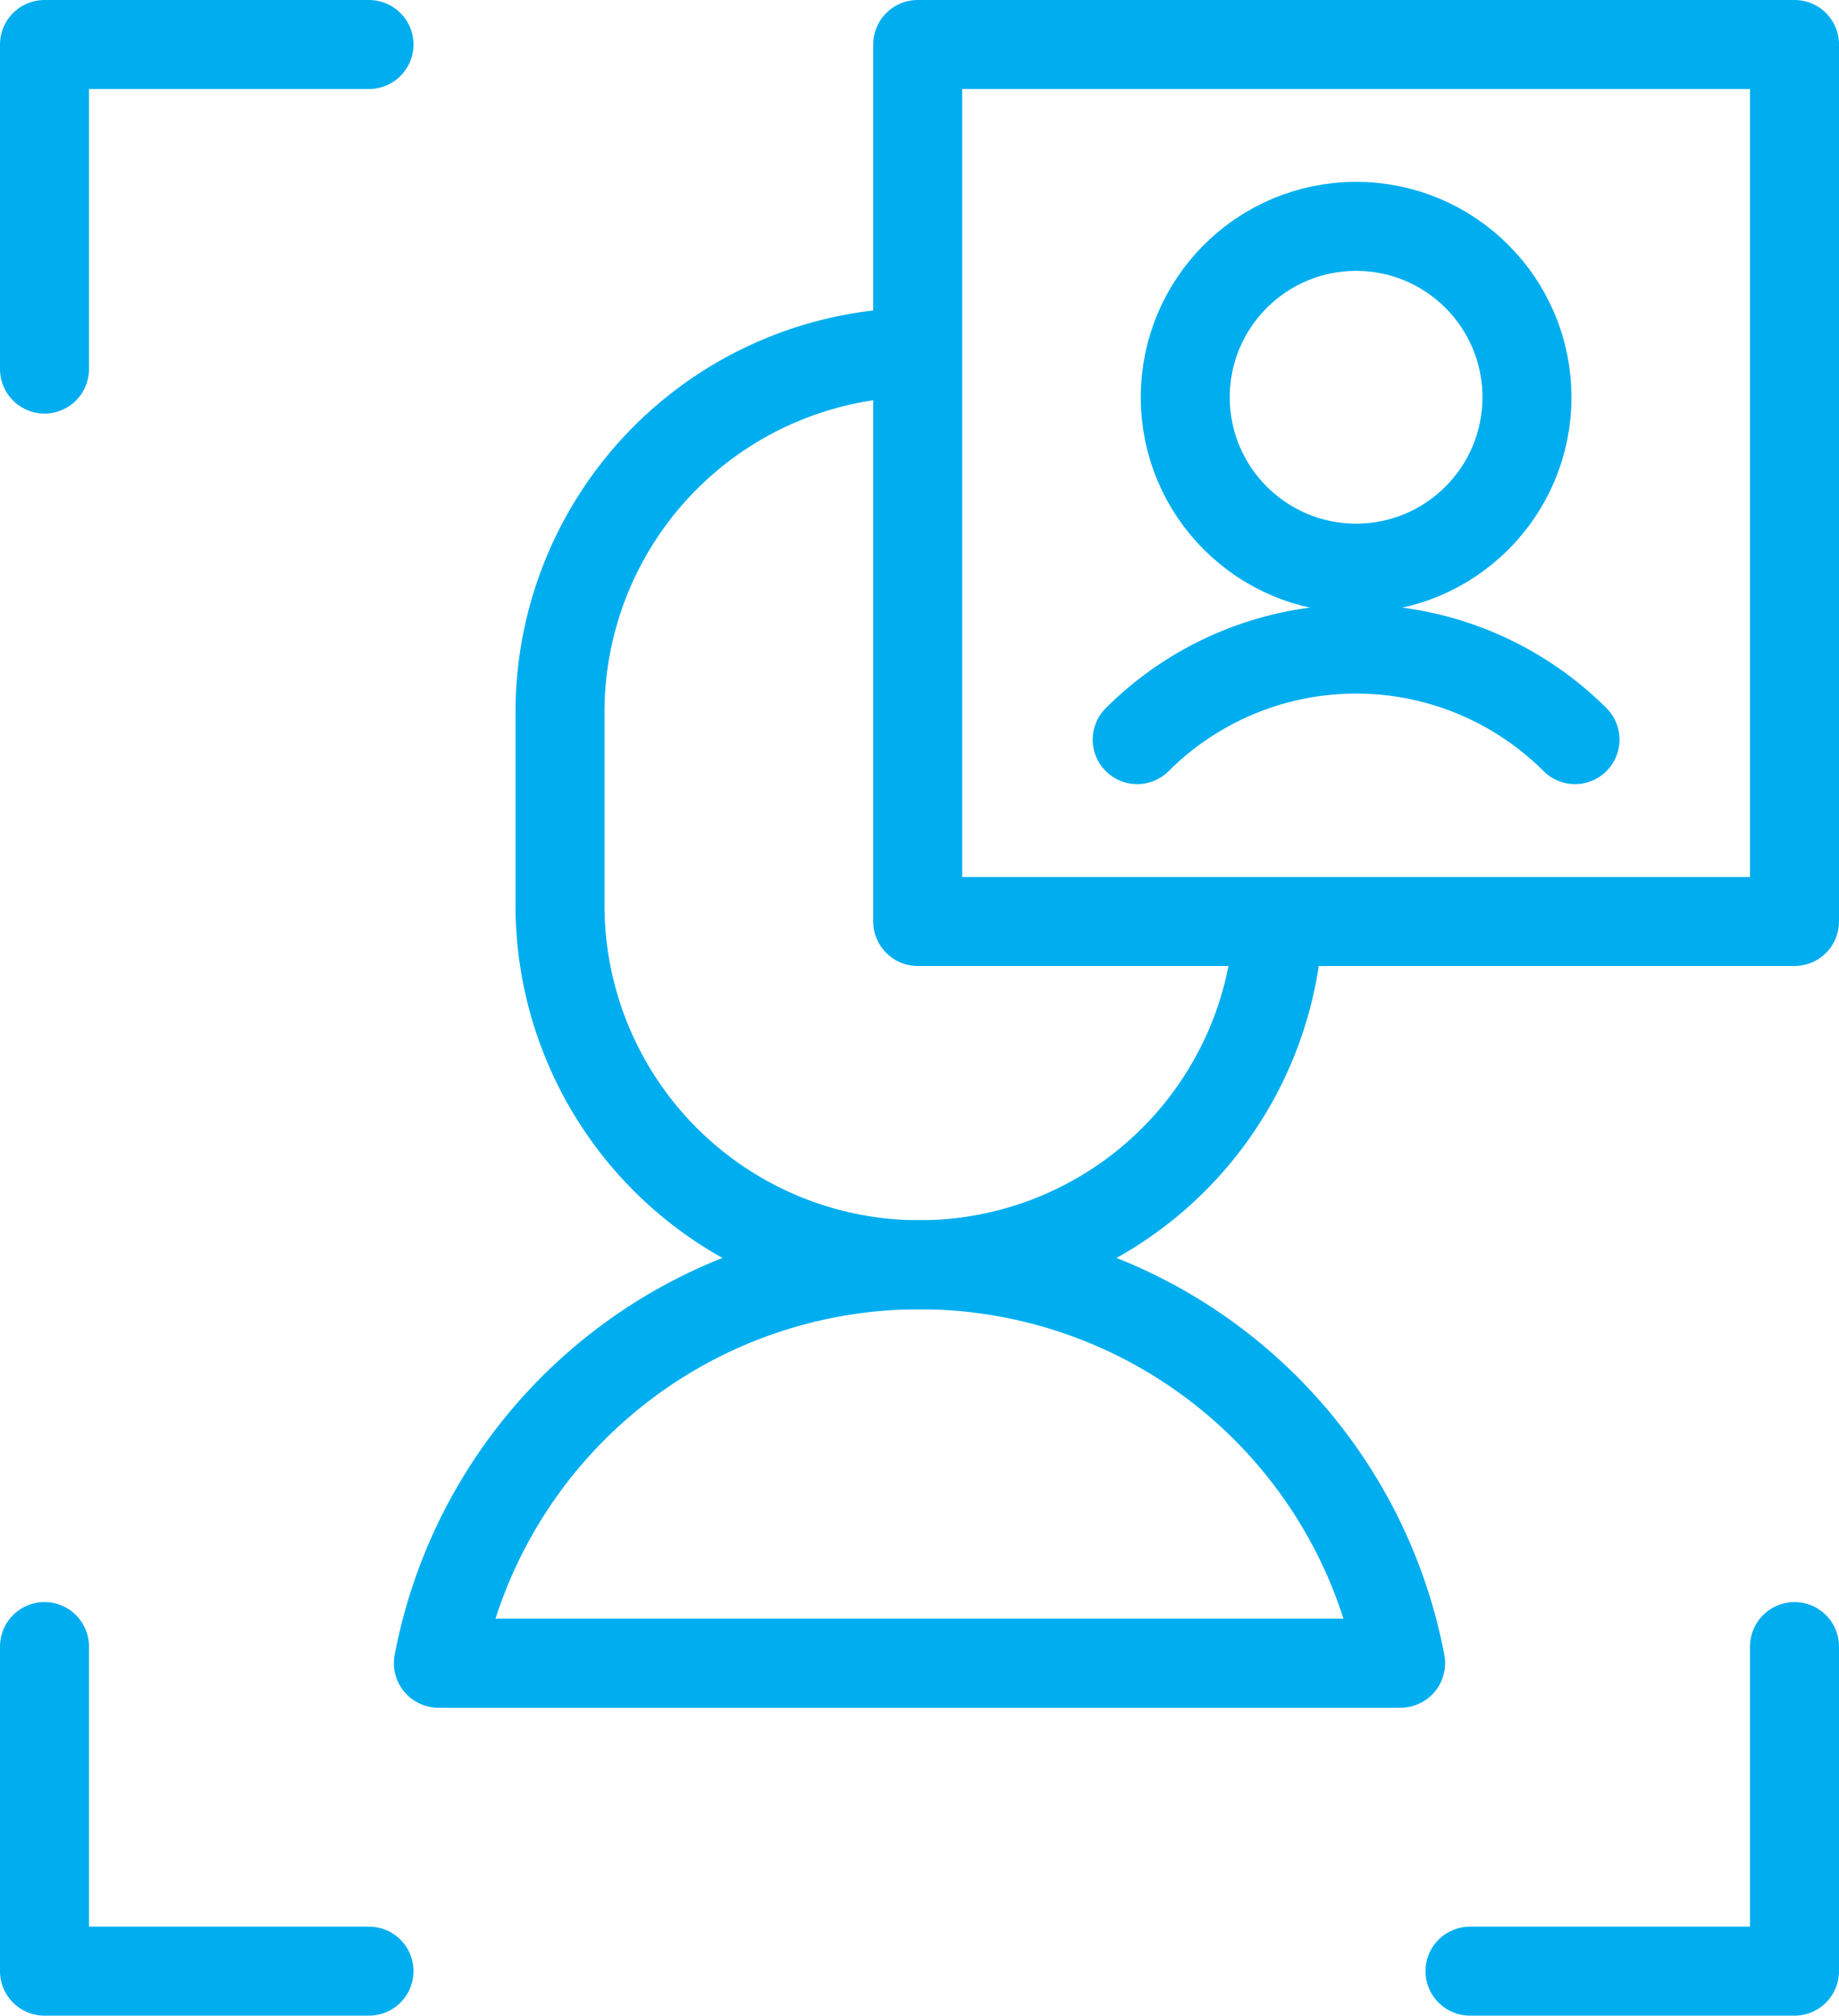 <?xml version="1.0" encoding="UTF-8"?> <svg xmlns="http://www.w3.org/2000/svg" viewBox="0 0 62 67.94"><defs><style>.cls-1{fill:none;stroke:#00aeef;stroke-linecap:round;stroke-linejoin:round;stroke-width:3px;}</style></defs><title>IDENTIFIKATSIYA LICHNOSTIFindFace</title><g id="Слой_2" data-name="Слой 2"><g id="Слой_1-2" data-name="Слой 1"><g id="Слой_1-2-2" data-name="Слой 1-2"><polyline class="cls-1" points="12.44 66.44 1.5 66.44 1.5 55.5"></polyline><polyline class="cls-1" points="60.5 55.5 60.5 66.44 49.56 66.44"></polyline><polyline class="cls-1" points="1.5 12.44 1.5 1.5 12.44 1.5"></polyline><path class="cls-1" d="M30.23,11.9A12.13,12.13,0,0,0,18.88,24v6.51A12.12,12.12,0,0,0,31,42.63h0A12.11,12.11,0,0,0,43.07,31.56"></path><path class="cls-1" d="M47.22,56.06a16.51,16.51,0,0,0-32.44,0Z"></path><rect class="cls-1" x="30.94" y="1.5" width="29.56" height="29.56"></rect><path class="cls-1" d="M53.1,24.93a10.45,10.45,0,0,0-14.76,0"></path><circle class="cls-1" cx="45.72" cy="13.39" r="5.76"></circle></g></g></g></svg> 